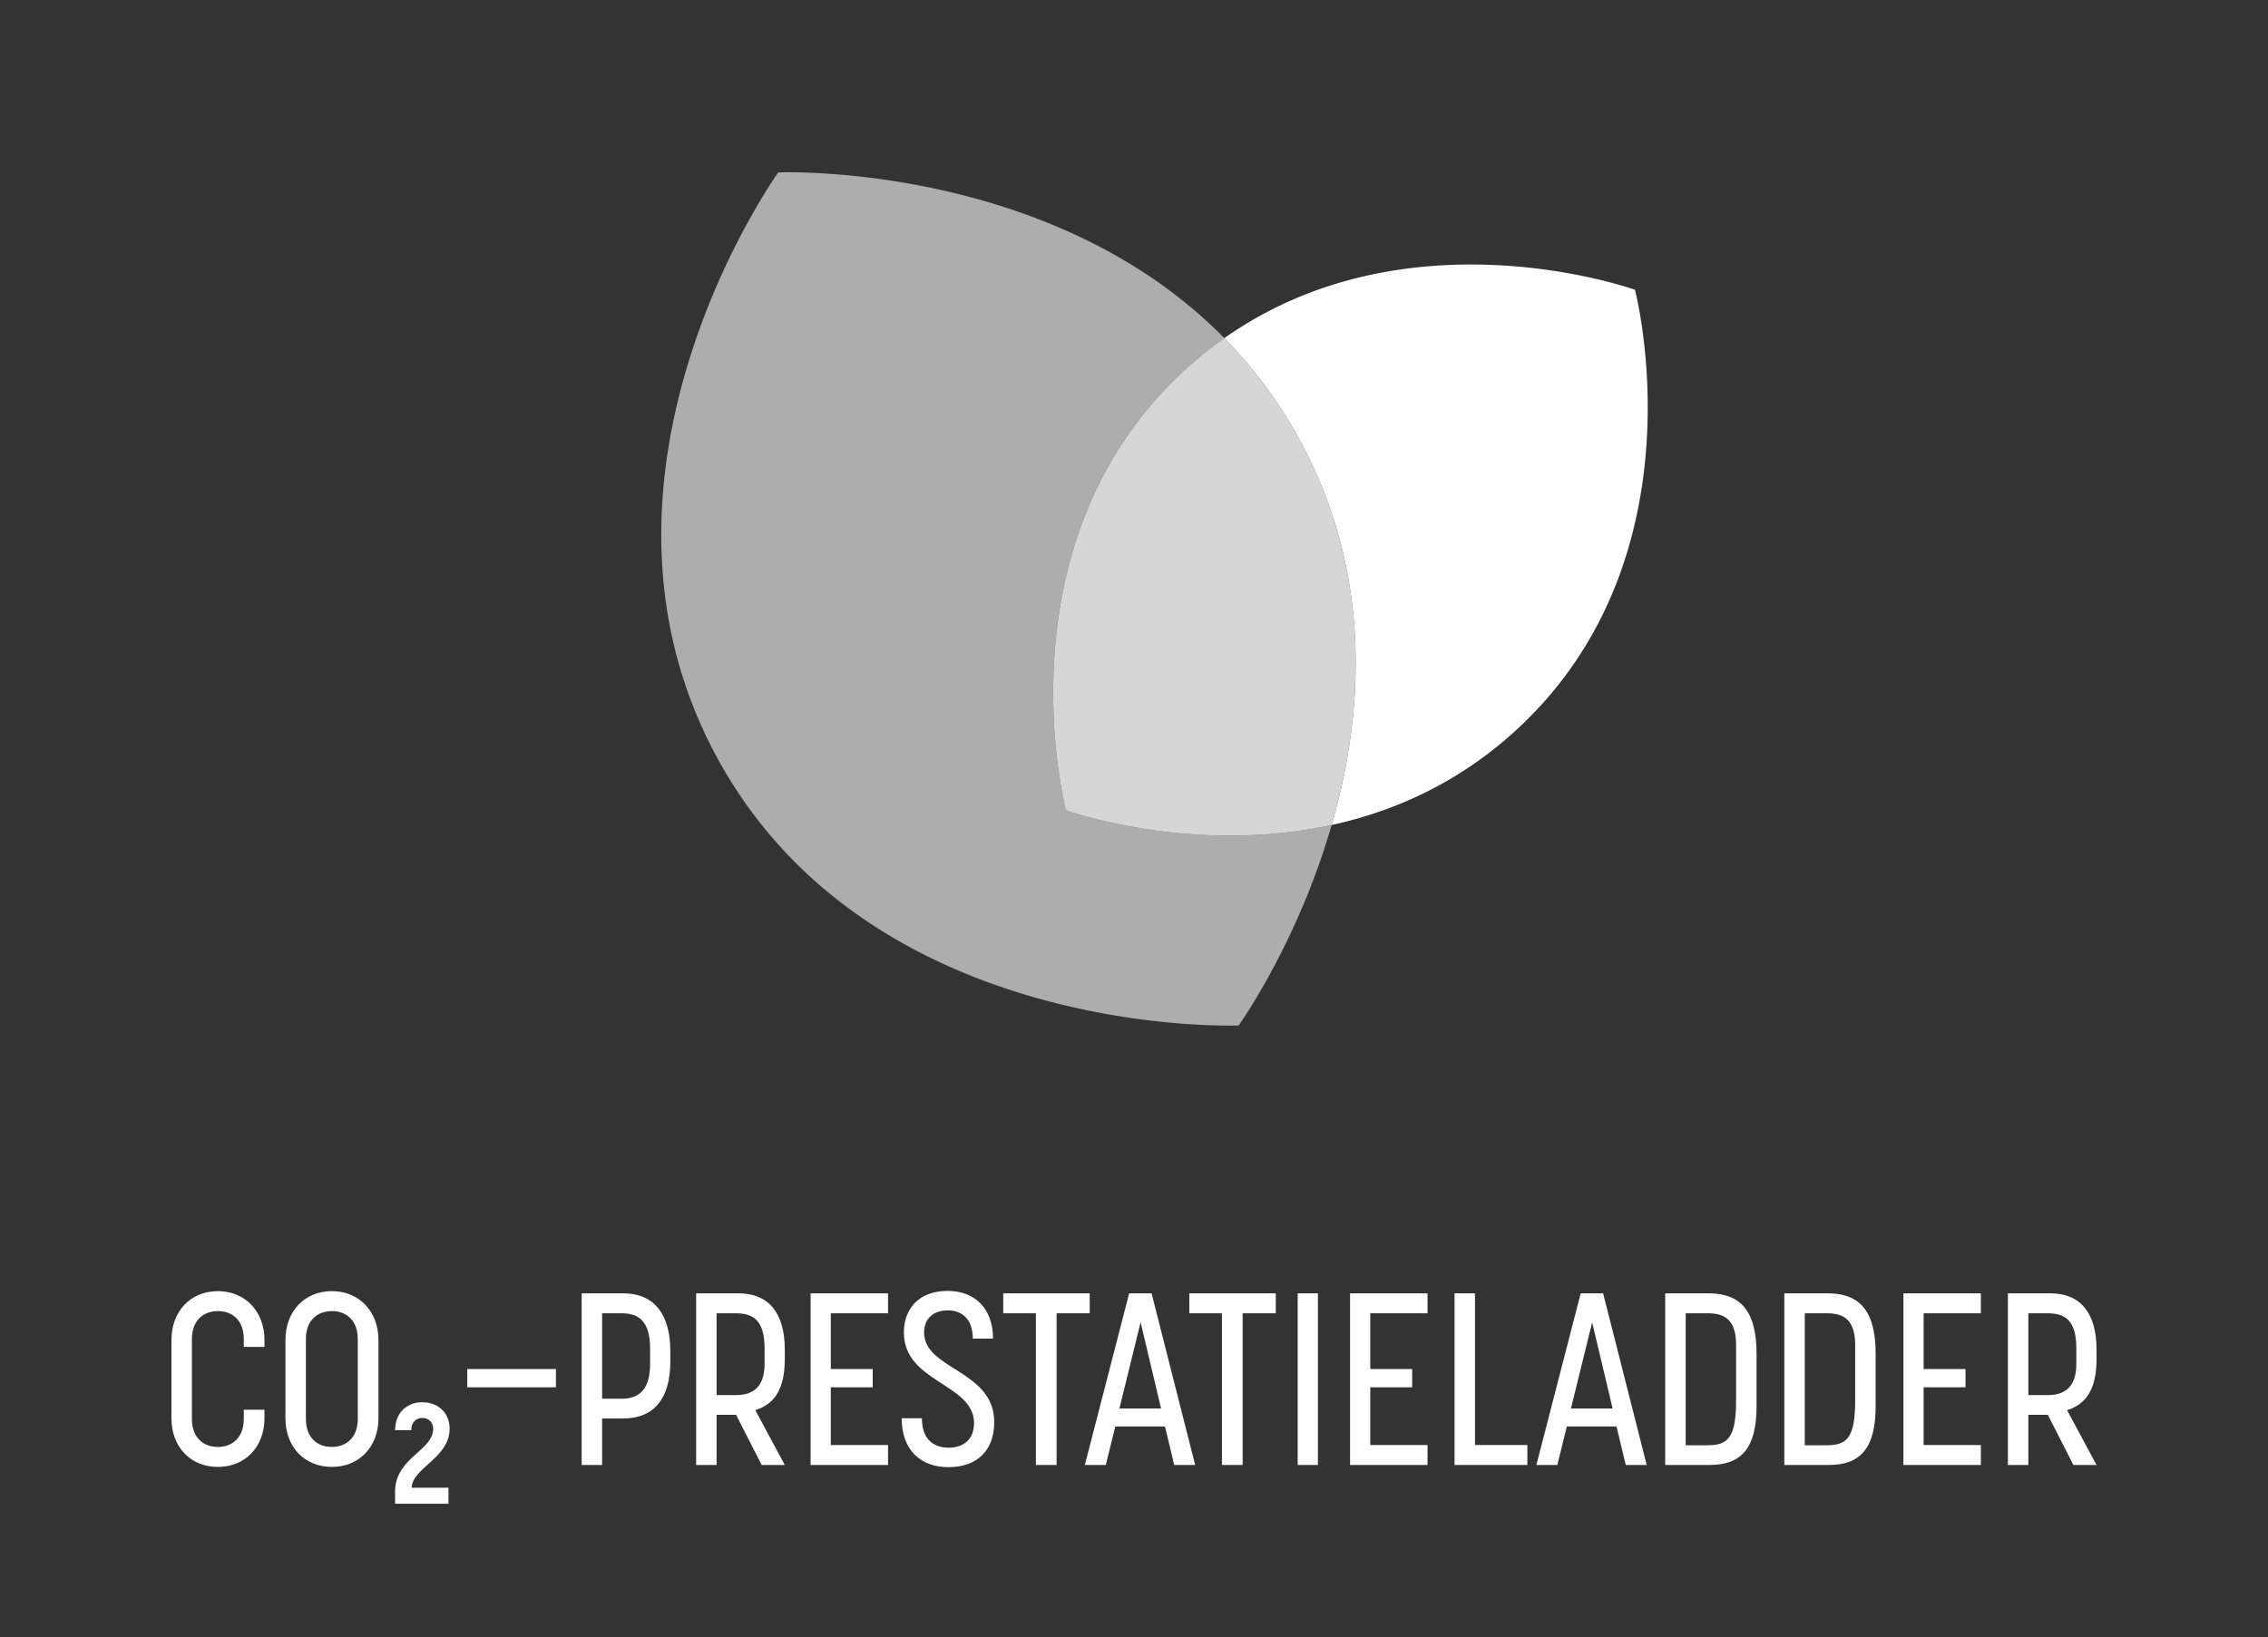 <svg id="Laag_1" data-name="Laag 1" xmlns="http://www.w3.org/2000/svg" viewBox="0 0 1000 722">
  <rect x="0" y="0" width="1000" height="722" fill="#333333" stroke="none"/>
  <defs>
    <style>
      .cls-1, .cls-2, .cls-3 {
        fill: #fff;
      }

      .cls-1 {
        opacity: 0.6;
      }

      .cls-3 {
        opacity: 0.8;
      }
    </style>
  </defs>
  <g>
    <path class="cls-1" d="M469.994,357.398s-31.035-117.871,52.594-194.403a173.704,173.704,0,0,1,17.245-13.868c-76.72-78.072-196.677-73.084-196.677-73.084S248.236,208.217,315.9,333.627s230.25,118.648,230.25,118.648,25.896-36.08,40.993-88.412C525.324,377.332,469.994,357.398,469.994,357.398Z"/>
    <path class="cls-2" d="M720.881,127.803s-99.763-35.952-181.048,21.325a200.556,200.556,0,0,1,33.574,45.564c32.317,59.897,27.54,121.326,13.737,169.172,27.177-5.921,55.605-18.287,81.143-41.657C751.916,245.674,720.881,127.803,720.881,127.803Z"/>
    <path class="cls-3" d="M573.407,194.691a200.556,200.556,0,0,0-33.574-45.564,173.704,173.704,0,0,0-17.245,13.868c-83.629,76.532-52.594,194.403-52.594,194.403s55.33,19.934,117.15,6.465C600.947,316.017,605.724,254.588,573.407,194.691Z"/>
  </g>
  <g>
    <g>
      <path class="cls-2" d="M75.599,625.508V591.039c0-12.671,8.376-21.584,20.51-21.584,11.918,0,20.508,8.914,20.508,21.584v3.006h-9.126V590.61c0-8.268-5.048-12.349-11.382-12.349-6.122,0-11.491,3.757-11.491,12.349v35.22c0,8.268,5.048,12.349,11.491,12.349,5.905,0,11.382-3.759,11.382-12.349V621.75h9.126v3.759c0,12.671-8.59,21.477-20.508,21.477C83.974,646.986,75.599,638.179,75.599,625.508Z"/>
      <path class="cls-2" d="M125.854,625.508V591.039c0-12.671,8.376-21.584,20.51-21.584,11.918,0,20.508,8.914,20.508,21.584v34.469c0,12.671-8.59,21.477-20.508,21.477C134.23,646.986,125.854,638.179,125.854,625.508Zm31.892.322V590.61c0-8.268-5.048-12.349-11.382-12.349-6.122,0-11.491,3.757-11.491,12.349v35.22c0,8.268,5.048,12.349,11.491,12.349C152.27,638.179,157.746,634.42,157.746,625.83Z"/>
      <path class="cls-2" d="M174.202,657.905c0-14.959,16.776-18.027,16.776-27.731a4.541,4.541,0,0,0-4.819-4.757c-2.567,0-4.821,1.815-4.821,5.384h-7.136c0-7.45,5.008-12.332,11.957-12.332,7.072,0,12.081,4.695,12.081,11.644,0,12.895-16.588,17.465-16.714,26.04h16.213v7.074h-23.537Z"/>
      <path class="cls-2" d="M256.467,570.422h18.361c13.423,0,20.724,9.128,20.724,25.341v4.833c0,16.322-7.301,25.02-20.724,25.02h-9.343v20.51h-9.019Zm17.611,46.497c7.945,0,12.563-4.295,12.563-15.463V594.798c0-11.92-4.833-15.572-12.563-15.572h-8.592v37.692Z"/>
      <path class="cls-2" d="M306.937,570.422H325.62c13.423,0,20.403,8.805,20.403,24.805v4.188c0,13.209-4.51,19.865-12.992,22.549l12.992,24.162h-10.2l-11.275-22.12h-8.592v22.12h-9.019Zm17.611,44.886c7.194,0,12.563-3.33,12.563-13.745v-6.872c0-11.706-4.402-15.464-12.563-15.464h-8.592V615.308Z"/>
      <path class="cls-2" d="M357.407,570.422h34.148v8.805h-25.236v24.591H384.79v8.054H366.319v25.45h25.236v8.804H357.407Z"/>
      <path class="cls-2" d="M397.569,625.508h8.914c0,9.128,4.938,12.992,11.811,12.992,6.444,0,11.167-3.542,11.167-10.844,0-17.504-30.925-17.825-30.925-39.946,0-10.631,6.765-18.364,19.329-18.364,11.813,0,19.974,7.625,19.974,21.046h-8.914c0-8.483-4.617-12.456-11.06-12.456-6.336,0-10.417,3.652-10.417,9.774,0,16.427,30.927,16.537,30.927,39.515,0,12.563-7.625,19.867-20.188,19.867C405.838,647.093,397.569,639.468,397.569,625.508Z"/>
      <path class="cls-2" d="M456.741,579.226H442.35v-8.805h38.121v8.805H465.867v66.899h-9.126Z"/>
      <path class="cls-2" d="M497.868,570.422h9.881L526.97,646.126h-9.235L513.654,629.16h-21.906L487.56,646.126H478.325Zm14.069,50.792L502.916,583.2l-9.343,38.014Z"/>
      <path class="cls-2" d="M538.783,579.226h-14.39v-8.805h38.121v8.805H547.909v66.899h-9.126Z"/>
      <path class="cls-2" d="M572.18,570.422h8.914v75.704H572.18Z"/>
      <path class="cls-2" d="M595.268,570.422h34.148v8.805H604.181v24.591H622.65v8.054H604.181v25.45h25.234v8.804H595.268Z"/>
      <path class="cls-2" d="M641.335,570.422h9.019v66.899h23.087v8.804H641.335Z"/>
      <path class="cls-2" d="M696.96,570.422h9.881l19.221,75.704h-9.235L712.746,629.16H690.84l-4.188,16.965h-9.235Zm14.069,50.792L702.008,583.2l-9.343,38.014Z"/>
      <path class="cls-2" d="M734.223,570.422h19.652c14.066.214,20.617,8.376,20.617,26.63v23.195c0,18.254-6.551,25.879-20.617,25.879H734.223Zm18.793,67.007c9.128,0,12.456-3.652,12.456-20.081V593.186c0-11.489-5.476-13.959-12.456-13.959h-9.771v58.202Z"/>
      <path class="cls-2" d="M786.734,570.422h19.652c14.066.214,20.617,8.376,20.617,26.63v23.195c0,18.254-6.551,25.879-20.617,25.879H786.734Zm18.792,67.007c9.128,0,12.456-3.652,12.456-20.081V593.186c0-11.489-5.476-13.959-12.456-13.959h-9.771v58.202Z"/>
      <path class="cls-2" d="M839.248,570.422h34.148v8.805h-25.236v24.591H866.63v8.054H848.159v25.45h25.236v8.804H839.248Z"/>
      <path class="cls-2" d="M885.315,570.422h18.683c13.423,0,20.403,8.805,20.403,24.805v4.188c0,13.209-4.509,19.865-12.992,22.549l12.992,24.162h-10.2l-11.275-22.12h-8.592v22.12h-9.019Zm17.611,44.886c7.194,0,12.563-3.33,12.563-13.745v-6.872c0-11.706-4.402-15.464-12.563-15.464h-8.592V615.308Z"/>
    </g>
    <rect class="cls-2" x="206.032" y="603.817" width="39.084" height="8.054"/>
  </g>
</svg>
